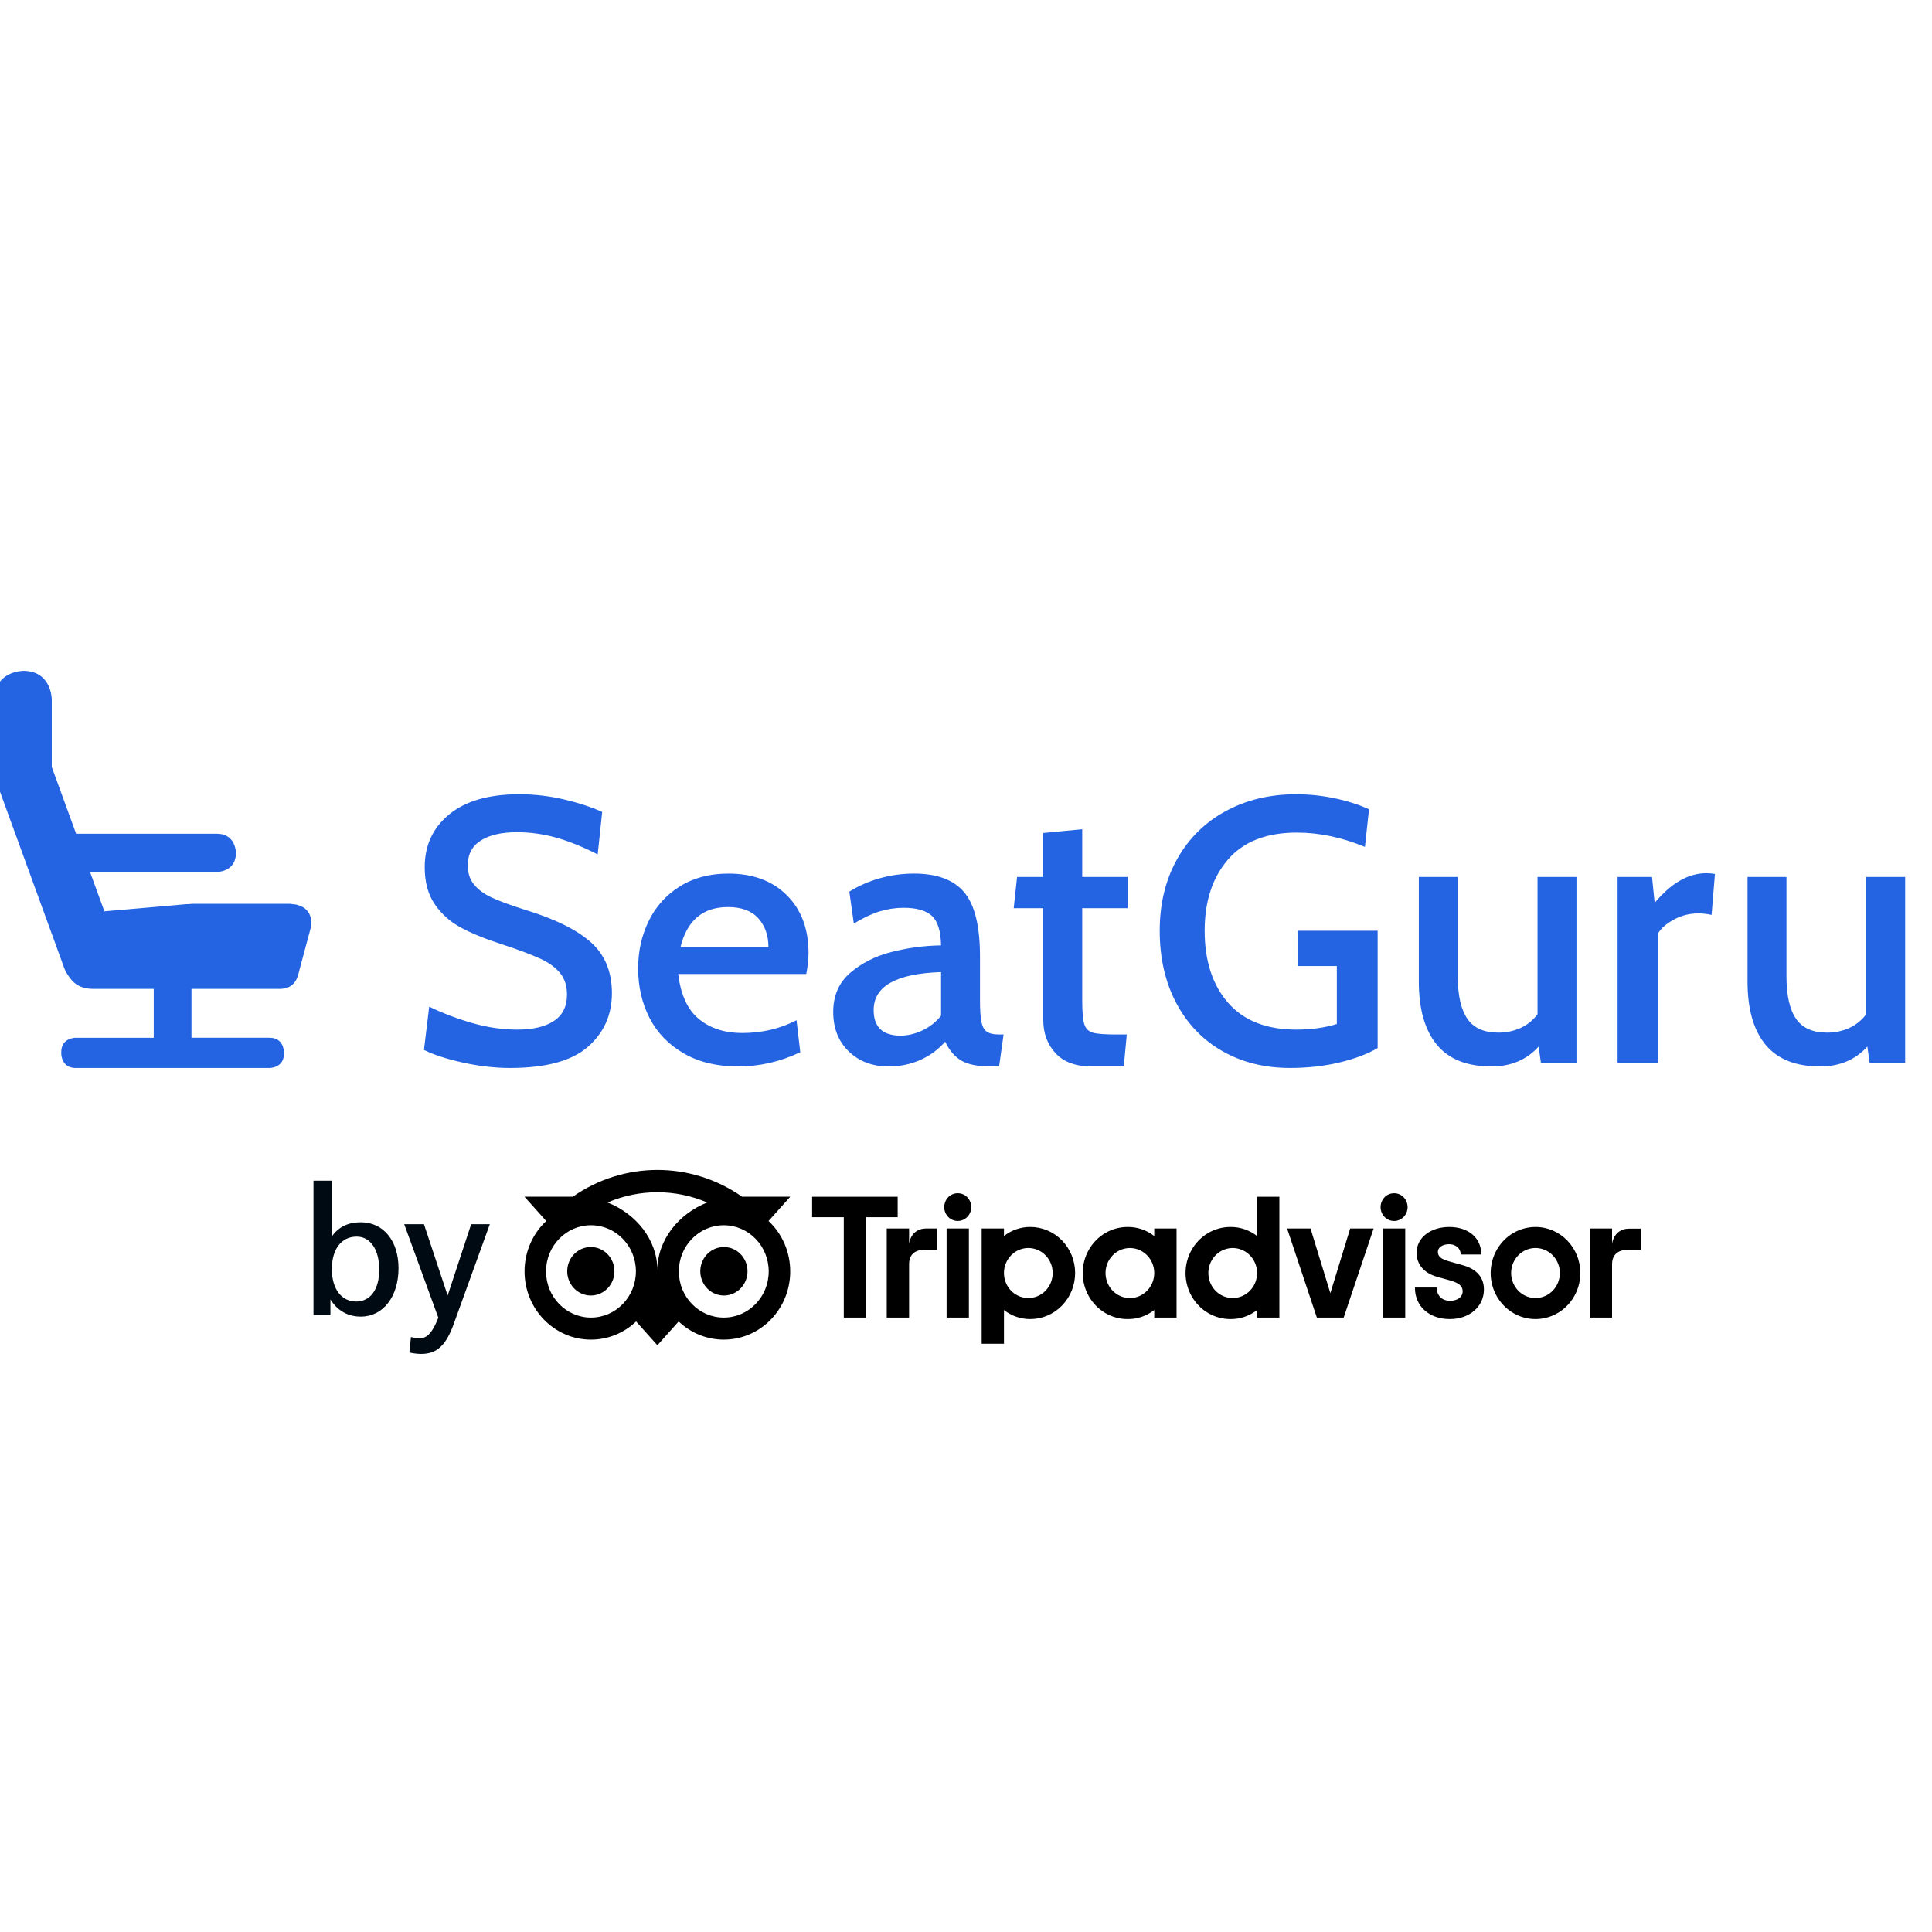<?xml version="1.0" encoding="UTF-8"?>
<svg width="360px" height="360px" viewBox="0 0 360 360" version="1.1" xmlns="http://www.w3.org/2000/svg" xmlns:xlink="http://www.w3.org/1999/xlink">
    <!-- Generator: Sketch 61.2 (89653) - https://sketch.com -->
    <title>sg_facebook_logo</title>
    <desc>Created with Sketch.</desc>
    <g id="sg_facebook_logo" stroke="none" stroke-width="1" fill="none" fill-rule="evenodd">
        <g id="SG-logo" transform="translate(-1, 125)" fill-rule="nonzero">
            <g id="TA-Logo" transform="translate(59, 93)">
                <g id="Group">
                    <path d="M8.472,12.427 C11.021,12.427 12.671,14.847 12.671,18.592 C12.671,22.251 11.021,24.523 8.371,24.523 C5.618,24.523 3.837,22.157 3.837,18.492 C3.837,14.754 5.613,12.427 8.472,12.427 M9.238,9.753 C6.866,9.753 5.095,10.617 3.835,12.39 L3.835,2.004 L0.416,2.004 L0.416,27.067 L3.571,27.067 L3.571,24.134 C4.875,26.229 6.824,27.33 9.238,27.33 C13.372,27.33 16.259,23.627 16.259,18.326 C16.259,13.2 13.438,9.753 9.238,9.753 M33.041,10.117 L29.792,10.117 L29.757,10.229 L25.413,23.406 L21.038,10.229 L21,10.117 L17.322,10.117 L17.401,10.334 L23.674,27.531 C22.615,30.263 21.601,31.381 20.185,31.381 C19.743,31.381 19.29,31.318 18.759,31.185 L18.577,31.138 L18.558,31.325 L18.289,33.875 L18.275,34.02 L18.416,34.05 C19.32,34.244 20.04,34.284 20.484,34.284 C23.405,34.284 25.111,32.706 26.567,28.646 L33.192,10.334 L33.272,10.117 L33.041,10.117 L33.041,10.117 Z" id="Shape" fill="#000A12"></path>
                    <g id="Tripadvisor_Wordmark" transform="translate(39.729, 0)" fill="#000000">
                        <path d="M16.762,18.884 C16.762,20.711 15.69,22.358 14.047,23.058 C12.403,23.757 10.511,23.37 9.253,22.078 C7.995,20.786 7.619,18.842 8.3,17.154 C8.981,15.466 10.585,14.365 12.364,14.366 C13.531,14.366 14.649,14.842 15.474,15.689 C16.299,16.536 16.762,17.685 16.762,18.884 Z M37.16,14.366 C35.381,14.365 33.777,15.466 33.096,17.154 C32.415,18.842 32.791,20.786 34.049,22.078 C35.307,23.37 37.199,23.757 38.843,23.058 C40.486,22.358 41.558,20.711 41.558,18.884 C41.558,16.389 39.589,14.366 37.16,14.366 Z M49.516,18.909 C49.516,25.928 43.971,31.619 37.137,31.619 C34.019,31.623 31.015,30.414 28.73,28.234 L24.765,32.667 L20.798,28.234 C18.513,30.415 15.508,31.625 12.389,31.621 C5.555,31.621 0.015,25.93 0.015,18.911 C0.01,15.335 1.476,11.924 4.051,9.517 L0,4.991 L9,4.991 C18.519,-1.664 31.031,-1.664 40.551,4.991 L49.527,4.991 L45.478,9.516 C48.053,11.923 49.519,15.334 49.515,18.909 L49.516,18.909 Z M20.764,18.909 C20.765,14.159 17.016,10.307 12.391,10.307 C7.766,10.306 4.016,14.156 4.015,18.907 C4.014,23.657 7.762,27.509 12.387,27.511 C17.012,27.51 20.761,23.659 20.761,18.909 L20.764,18.909 Z M34.056,6.068 C28.108,3.522 21.417,3.522 15.469,6.068 C20.758,8.144 24.763,13.001 24.763,18.662 C24.763,13.001 28.772,8.145 34.056,6.068 Z M45.509,18.909 C45.509,14.159 41.76,10.308 37.135,10.308 C32.511,10.308 28.761,14.159 28.761,18.909 C28.761,23.66 32.511,27.511 37.135,27.511 C41.76,27.51 45.509,23.659 45.509,18.909 L45.509,18.909 Z M71.668,13.699 L71.668,10.909 L67.503,10.909 L67.503,27.511 L71.668,27.511 L71.668,17.556 C71.668,15.753 72.795,14.871 74.55,14.871 L76.829,14.871 L76.829,10.909 L74.884,10.909 C73.358,10.909 72.033,11.725 71.668,13.699 L71.668,13.699 Z M80.732,4.341 C79.308,4.341 78.215,5.498 78.215,6.964 C78.236,8.376 79.357,9.51 80.732,9.51 C82.107,9.51 83.228,8.376 83.25,6.964 C83.25,5.498 82.156,4.341 80.732,4.341 L80.732,4.341 Z M78.655,27.511 L82.811,27.511 L82.811,10.909 L78.656,10.909 L78.655,27.511 Z M102.605,19.21 C102.605,21.485 101.725,23.668 100.158,25.277 C98.591,26.887 96.466,27.791 94.251,27.791 C92.48,27.799 90.755,27.207 89.346,26.105 L89.346,32.384 L85.191,32.384 L85.191,10.909 L89.346,10.909 L89.346,12.313 C90.756,11.211 92.48,10.619 94.251,10.627 C96.467,10.627 98.592,11.531 100.159,13.14 C101.726,14.75 102.606,16.933 102.606,19.21 L102.605,19.21 Z M98.423,19.21 C98.423,17.324 97.317,15.624 95.621,14.903 C93.925,14.181 91.973,14.58 90.675,15.913 C89.377,17.246 88.989,19.252 89.691,20.993 C90.394,22.735 92.049,23.871 93.884,23.871 C95.088,23.871 96.243,23.38 97.094,22.506 C97.945,21.632 98.424,20.446 98.424,19.21 L98.423,19.21 Z M174.838,17.753 L172.414,17.07 C170.819,16.644 170.197,16.141 170.197,15.275 C170.197,14.431 171.07,13.839 172.32,13.839 C173.511,13.839 174.443,14.64 174.443,15.663 L174.443,15.757 L178.273,15.757 L178.273,15.667 C178.273,12.654 175.881,10.631 172.32,10.631 C168.794,10.631 166.232,12.653 166.232,15.438 C166.232,17.607 167.63,19.24 170.072,19.919 L172.394,20.569 C174.156,21.069 174.814,21.631 174.814,22.624 C174.814,23.676 173.865,24.384 172.454,24.384 C170.983,24.384 169.995,23.428 169.995,22.007 L169.995,21.911 L165.93,21.911 L165.93,22.005 C165.93,25.411 168.599,27.79 172.421,27.79 C176.105,27.79 178.778,25.467 178.778,22.266 C178.779,20.7 178.095,18.646 174.839,17.753 L174.838,17.753 Z M117.349,10.909 L121.504,10.909 L121.504,27.511 L117.349,27.511 L117.349,26.106 C115.94,27.208 114.216,27.8 112.445,27.792 C109.443,27.818 106.659,26.189 105.15,23.523 C103.642,20.857 103.642,17.565 105.15,14.899 C106.659,12.233 109.443,10.604 112.445,10.63 C114.216,10.622 115.94,11.215 117.349,12.316 L117.349,10.909 Z M117.349,19.213 L117.349,19.213 C117.349,17.328 116.243,15.628 114.548,14.907 C112.852,14.185 110.9,14.584 109.602,15.917 C108.304,17.25 107.916,19.255 108.618,20.997 C109.32,22.739 110.975,23.875 112.811,23.875 C114.015,23.875 115.17,23.383 116.021,22.508 C116.872,21.633 117.35,20.446 117.349,19.21 L117.349,19.213 Z M136.51,5.003 L140.665,5.003 L140.665,27.511 L136.51,27.511 L136.51,26.106 C135.101,27.208 133.377,27.8 131.606,27.792 C128.605,27.818 125.82,26.189 124.312,23.523 C122.803,20.857 122.803,17.565 124.312,14.899 C125.82,12.233 128.605,10.604 131.606,10.63 C133.377,10.622 135.101,11.215 136.51,12.316 L136.51,5.003 Z M136.51,19.213 C136.51,17.327 135.405,15.627 133.709,14.906 C132.013,14.184 130.061,14.583 128.763,15.916 C127.465,17.25 127.077,19.255 127.779,20.997 C128.482,22.738 130.137,23.874 131.972,23.874 C133.176,23.874 134.331,23.383 135.182,22.508 C136.033,21.633 136.511,20.446 136.51,19.21 L136.51,19.213 Z M159.963,27.514 L164.117,27.514 L164.117,10.909 L159.963,10.909 L159.963,27.514 Z M162.04,4.344 C160.616,4.344 159.523,5.501 159.523,6.967 C159.544,8.379 160.665,9.513 162.04,9.513 C163.415,9.513 164.536,8.379 164.558,6.967 C164.558,5.498 163.464,4.341 162.04,4.341 L162.04,4.344 Z M205.867,10.939 C204.344,10.939 203.019,11.756 202.655,13.729 L202.655,10.909 L198.489,10.909 L198.489,27.511 L202.655,27.511 L202.655,17.583 C202.655,15.78 203.78,14.898 205.536,14.898 L207.993,14.898 L207.993,10.936 L205.867,10.939 Z M196.743,19.21 C196.743,22.68 194.708,25.81 191.586,27.138 C188.464,28.467 184.871,27.733 182.481,25.278 C180.092,22.824 179.377,19.133 180.67,15.926 C181.963,12.72 185.009,10.629 188.388,10.629 C193.002,10.629 196.743,14.47 196.743,19.21 L196.743,19.21 Z M192.927,19.21 C192.927,17.324 191.821,15.624 190.125,14.903 C188.429,14.181 186.477,14.58 185.179,15.913 C183.881,17.246 183.493,19.252 184.196,20.993 C184.898,22.735 186.553,23.871 188.388,23.871 C190.895,23.871 192.927,21.784 192.927,19.21 L192.927,19.21 Z M69.54,4.999 L53.598,4.999 L53.598,8.808 L59.499,8.808 L59.499,27.511 L63.64,27.511 L63.64,8.808 L69.54,8.808 L69.54,4.999 Z M150.163,22.965 L146.467,10.909 L142.102,10.909 L147.647,27.511 L152.648,27.511 L158.225,10.909 L153.859,10.909 L150.163,22.965 Z" id="Shape"></path>
                    </g>
                </g>
            </g>
            <path d="M56.377,43.605 L56.337,43.593 C56.337,43.593 56.013,43.507 55.541,43.487 C55.363,43.466 55.217,43.417 55.018,43.417 L36.772,43.417 C36.772,43.417 36.563,43.422 36.262,43.468 C36.074,43.461 35.885,43.465 35.698,43.482 L20.45,44.814 L17.78,37.488 L41.418,37.488 C41.418,37.488 44.965,37.488 44.965,33.943 L44.965,33.901 C44.965,33.901 44.965,30.356 41.418,30.356 L15.183,30.356 L10.661,17.952 L10.645,17.913 L10.645,5.316 C10.645,5.316 10.645,-7.10542736e-15 5.323,-7.10542736e-15 C5.323,-7.10542736e-15 0,-7.10542736e-15 0,5.319 L0,18.588 C0,18.588 0.007,19.48 0.37,20.53 C0.435,20.868 0.523,21.22 0.66,21.592 L13.014,55.502 C13.014,55.502 13.326,56.339 14.03,57.204 C14.778,58.305 16.072,59.258 18.325,59.258 L29.646,59.258 L29.646,68.369 L15.079,68.369 C15.079,68.369 12.416,68.369 12.416,71.028 L12.416,71.343 C12.416,71.343 12.416,74 15.079,74 L51.251,74 C51.251,74 53.911,74 53.911,71.341 L53.911,71.026 C53.911,71.026 53.911,68.367 51.249,68.367 L36.679,68.367 L36.679,59.258 L52.99,59.258 C54.057,59.309 55.914,59.031 56.555,56.645 L58.889,47.943 C58.889,47.943 59.805,44.52 56.379,43.605" id="Path" fill="#2464E2"></path>
            <path d="M348.744,38.411 L348.744,63.979 C347.932,65.081 346.851,65.961 345.603,66.538 C344.29,67.134 342.86,67.432 341.416,67.412 C338.766,67.412 336.848,66.55 335.663,64.82 C334.474,63.093 333.883,60.453 333.883,56.904 L333.883,38.411 L326.627,38.411 L326.627,57.885 C326.627,63.024 327.743,66.946 329.974,69.654 C332.208,72.363 335.602,73.717 340.163,73.717 C343.788,73.717 346.721,72.479 348.953,70.004 L349.374,73.017 L356,73.017 L356,38.411 L348.744,38.411 Z M302.414,73.017 L309.95,73.017 L309.95,48.916 C310.554,47.936 311.555,47.073 312.949,46.325 C314.319,45.584 315.856,45.199 317.416,45.205 C318.261,45.195 319.104,45.289 319.926,45.483 L320.555,37.85 C320.025,37.759 319.488,37.713 318.951,37.711 C315.601,37.711 312.392,39.553 309.321,43.242 L308.832,38.408 L302.414,38.408 L302.414,73.015 L302.414,73.017 Z M287.494,38.411 L287.494,63.979 C286.682,65.081 285.602,65.961 284.355,66.538 C283.042,67.134 281.612,67.432 280.168,67.412 C277.518,67.412 275.597,66.55 274.414,64.82 C273.226,63.093 272.634,60.453 272.634,56.904 L272.634,38.411 L265.376,38.411 L265.376,57.885 C265.376,63.024 266.494,66.946 268.726,69.654 C270.959,72.363 274.353,73.717 278.912,73.717 C282.542,73.717 285.47,72.479 287.704,70.004 L288.123,73.017 L294.751,73.017 L294.751,38.411 L287.494,38.411 L287.494,38.411 Z M241.378,73.998 C244.634,73.998 247.693,73.659 250.554,72.982 C253.415,72.305 255.798,71.406 257.704,70.284 L257.704,48.429 L242.845,48.429 L242.845,55.013 L250.1,55.013 L250.1,65.801 C247.866,66.501 245.357,66.851 242.564,66.851 C236.983,66.851 232.738,65.182 229.831,61.844 C226.923,58.506 225.471,54.032 225.471,48.429 C225.471,42.966 226.912,38.552 229.798,35.189 C232.679,31.827 236.96,30.144 242.634,30.144 C246.821,30.144 251.055,31.032 255.335,32.808 L256.1,25.803 C254.287,24.961 252.182,24.284 249.784,23.77 C247.39,23.257 244.946,22.999 242.496,23 C237.61,23 233.238,24.05 229.377,26.153 C225.562,28.208 222.425,31.309 220.341,35.084 C218.18,38.937 217.097,43.383 217.097,48.429 C217.097,53.52 218.122,58.003 220.168,61.879 C222.215,65.755 225.075,68.743 228.752,70.845 C232.425,72.948 236.635,73.998 241.378,73.998 L241.378,73.998 Z M204.469,73.72 L210.401,73.72 L210.96,67.762 L209.074,67.762 C206.887,67.762 205.4,67.646 204.609,67.414 C203.819,67.18 203.295,66.654 203.04,65.838 C202.783,65.02 202.656,63.536 202.656,61.387 L202.656,44.227 L211.1,44.227 L211.1,38.411 L202.656,38.411 L202.656,29.514 L195.398,30.216 L195.398,38.411 L190.517,38.411 L189.89,44.227 L195.401,44.227 L195.401,65.101 C195.401,67.53 196.156,69.575 197.67,71.23 C199.181,72.887 201.447,73.717 204.471,73.717 L204.469,73.72 Z M168.818,67.971 C165.469,67.971 163.794,66.383 163.794,63.207 C163.794,58.77 167.981,56.413 176.354,56.132 L176.354,64.257 C175.421,65.425 174.27,66.336 172.897,66.99 C171.527,67.644 170.165,67.971 168.818,67.971 L168.818,67.971 Z M166.584,73.715 C168.722,73.715 170.701,73.305 172.514,72.489 C174.283,71.707 175.857,70.547 177.122,69.093 C177.863,70.681 178.852,71.849 180.085,72.593 C181.318,73.342 183.142,73.715 185.563,73.715 L187.168,73.715 L188.005,67.76 L187.168,67.76 C186.096,67.76 185.32,67.574 184.829,67.201 C184.342,66.826 184.015,66.197 183.853,65.31 C183.689,64.422 183.608,63.068 183.608,61.246 L183.608,53.191 C183.608,47.586 182.632,43.617 180.679,41.28 C178.724,38.946 175.608,37.78 171.328,37.78 C169.141,37.78 167.015,38.07 164.943,38.654 C162.938,39.21 161.024,40.048 159.259,41.141 L160.096,47.094 C161.862,46.021 163.478,45.263 164.945,44.818 C166.38,44.379 167.873,44.155 169.375,44.153 C171.793,44.153 173.55,44.656 174.642,45.659 C175.735,46.665 176.305,48.497 176.352,51.158 C173.237,51.204 170.165,51.614 167.143,52.386 C164.119,53.154 161.549,54.449 159.432,56.271 C157.315,58.093 156.258,60.523 156.258,63.557 C156.258,66.594 157.224,69.046 159.154,70.912 C161.083,72.781 163.56,73.717 166.584,73.717 L166.584,73.715 Z M127.792,51.512 C129.002,46.517 131.956,44.018 136.653,44.018 C139.165,44.018 141.05,44.718 142.306,46.118 C143.56,47.521 144.189,49.317 144.189,51.512 L127.792,51.512 L127.792,51.512 Z M138.538,73.72 C142.537,73.72 146.397,72.832 150.12,71.058 L149.421,65.101 C146.352,66.691 142.979,67.484 139.305,67.484 C136.049,67.484 133.364,66.622 131.245,64.892 C129.128,63.165 127.839,60.363 127.374,56.487 L151.236,56.487 C151.517,55.087 151.655,53.779 151.655,52.565 C151.655,48.082 150.305,44.498 147.608,41.809 C144.909,39.127 141.281,37.782 136.723,37.782 C133.235,37.782 130.22,38.578 127.687,40.165 C125.185,41.717 123.177,43.939 121.896,46.575 C120.572,49.262 119.908,52.215 119.908,55.437 C119.908,58.844 120.616,61.927 122.036,64.684 C123.454,67.44 125.57,69.633 128.384,71.267 C131.2,72.904 134.583,73.72 138.535,73.72 L138.538,73.72 Z M96.045,73.998 C102.695,73.998 107.523,72.69 110.524,70.076 C113.522,67.458 115.022,64.12 115.022,60.057 C115.022,56.042 113.698,52.866 111.045,50.53 C108.395,48.195 104.302,46.188 98.766,44.505 C96.116,43.666 94.081,42.919 92.661,42.263 C91.241,41.61 90.137,40.803 89.347,39.848 C88.556,38.89 88.161,37.687 88.161,36.239 C88.161,34.185 88.975,32.646 90.603,31.616 C92.231,30.589 94.462,30.075 97.301,30.075 C99.814,30.075 102.265,30.416 104.662,31.09 C107.057,31.769 109.626,32.806 112.372,34.208 L113.209,26.292 C111.115,25.36 108.718,24.576 106.024,23.946 C103.302,23.313 100.516,22.995 97.72,23 C92.09,23 87.754,24.252 84.706,26.748 C81.661,29.247 80.138,32.527 80.138,36.591 C80.138,39.345 80.753,41.633 81.986,43.455 C83.229,45.287 84.906,46.79 86.87,47.834 C88.893,48.93 91.44,49.969 94.509,50.951 C97.627,51.978 99.998,52.866 101.626,53.613 C103.254,54.359 104.499,55.258 105.359,56.308 C106.22,57.361 106.65,58.703 106.65,60.337 C106.65,62.532 105.836,64.167 104.208,65.24 C102.578,66.316 100.302,66.851 97.372,66.851 C94.626,66.851 91.835,66.443 88.998,65.627 C86.241,64.84 83.557,63.821 80.975,62.579 L80,70.636 C81.766,71.524 84.175,72.308 87.22,72.985 C90.268,73.662 93.208,74 96.048,74 L96.045,73.998 Z" id="Shape" fill="#2464E2"></path>
        </g>
    </g>
</svg>